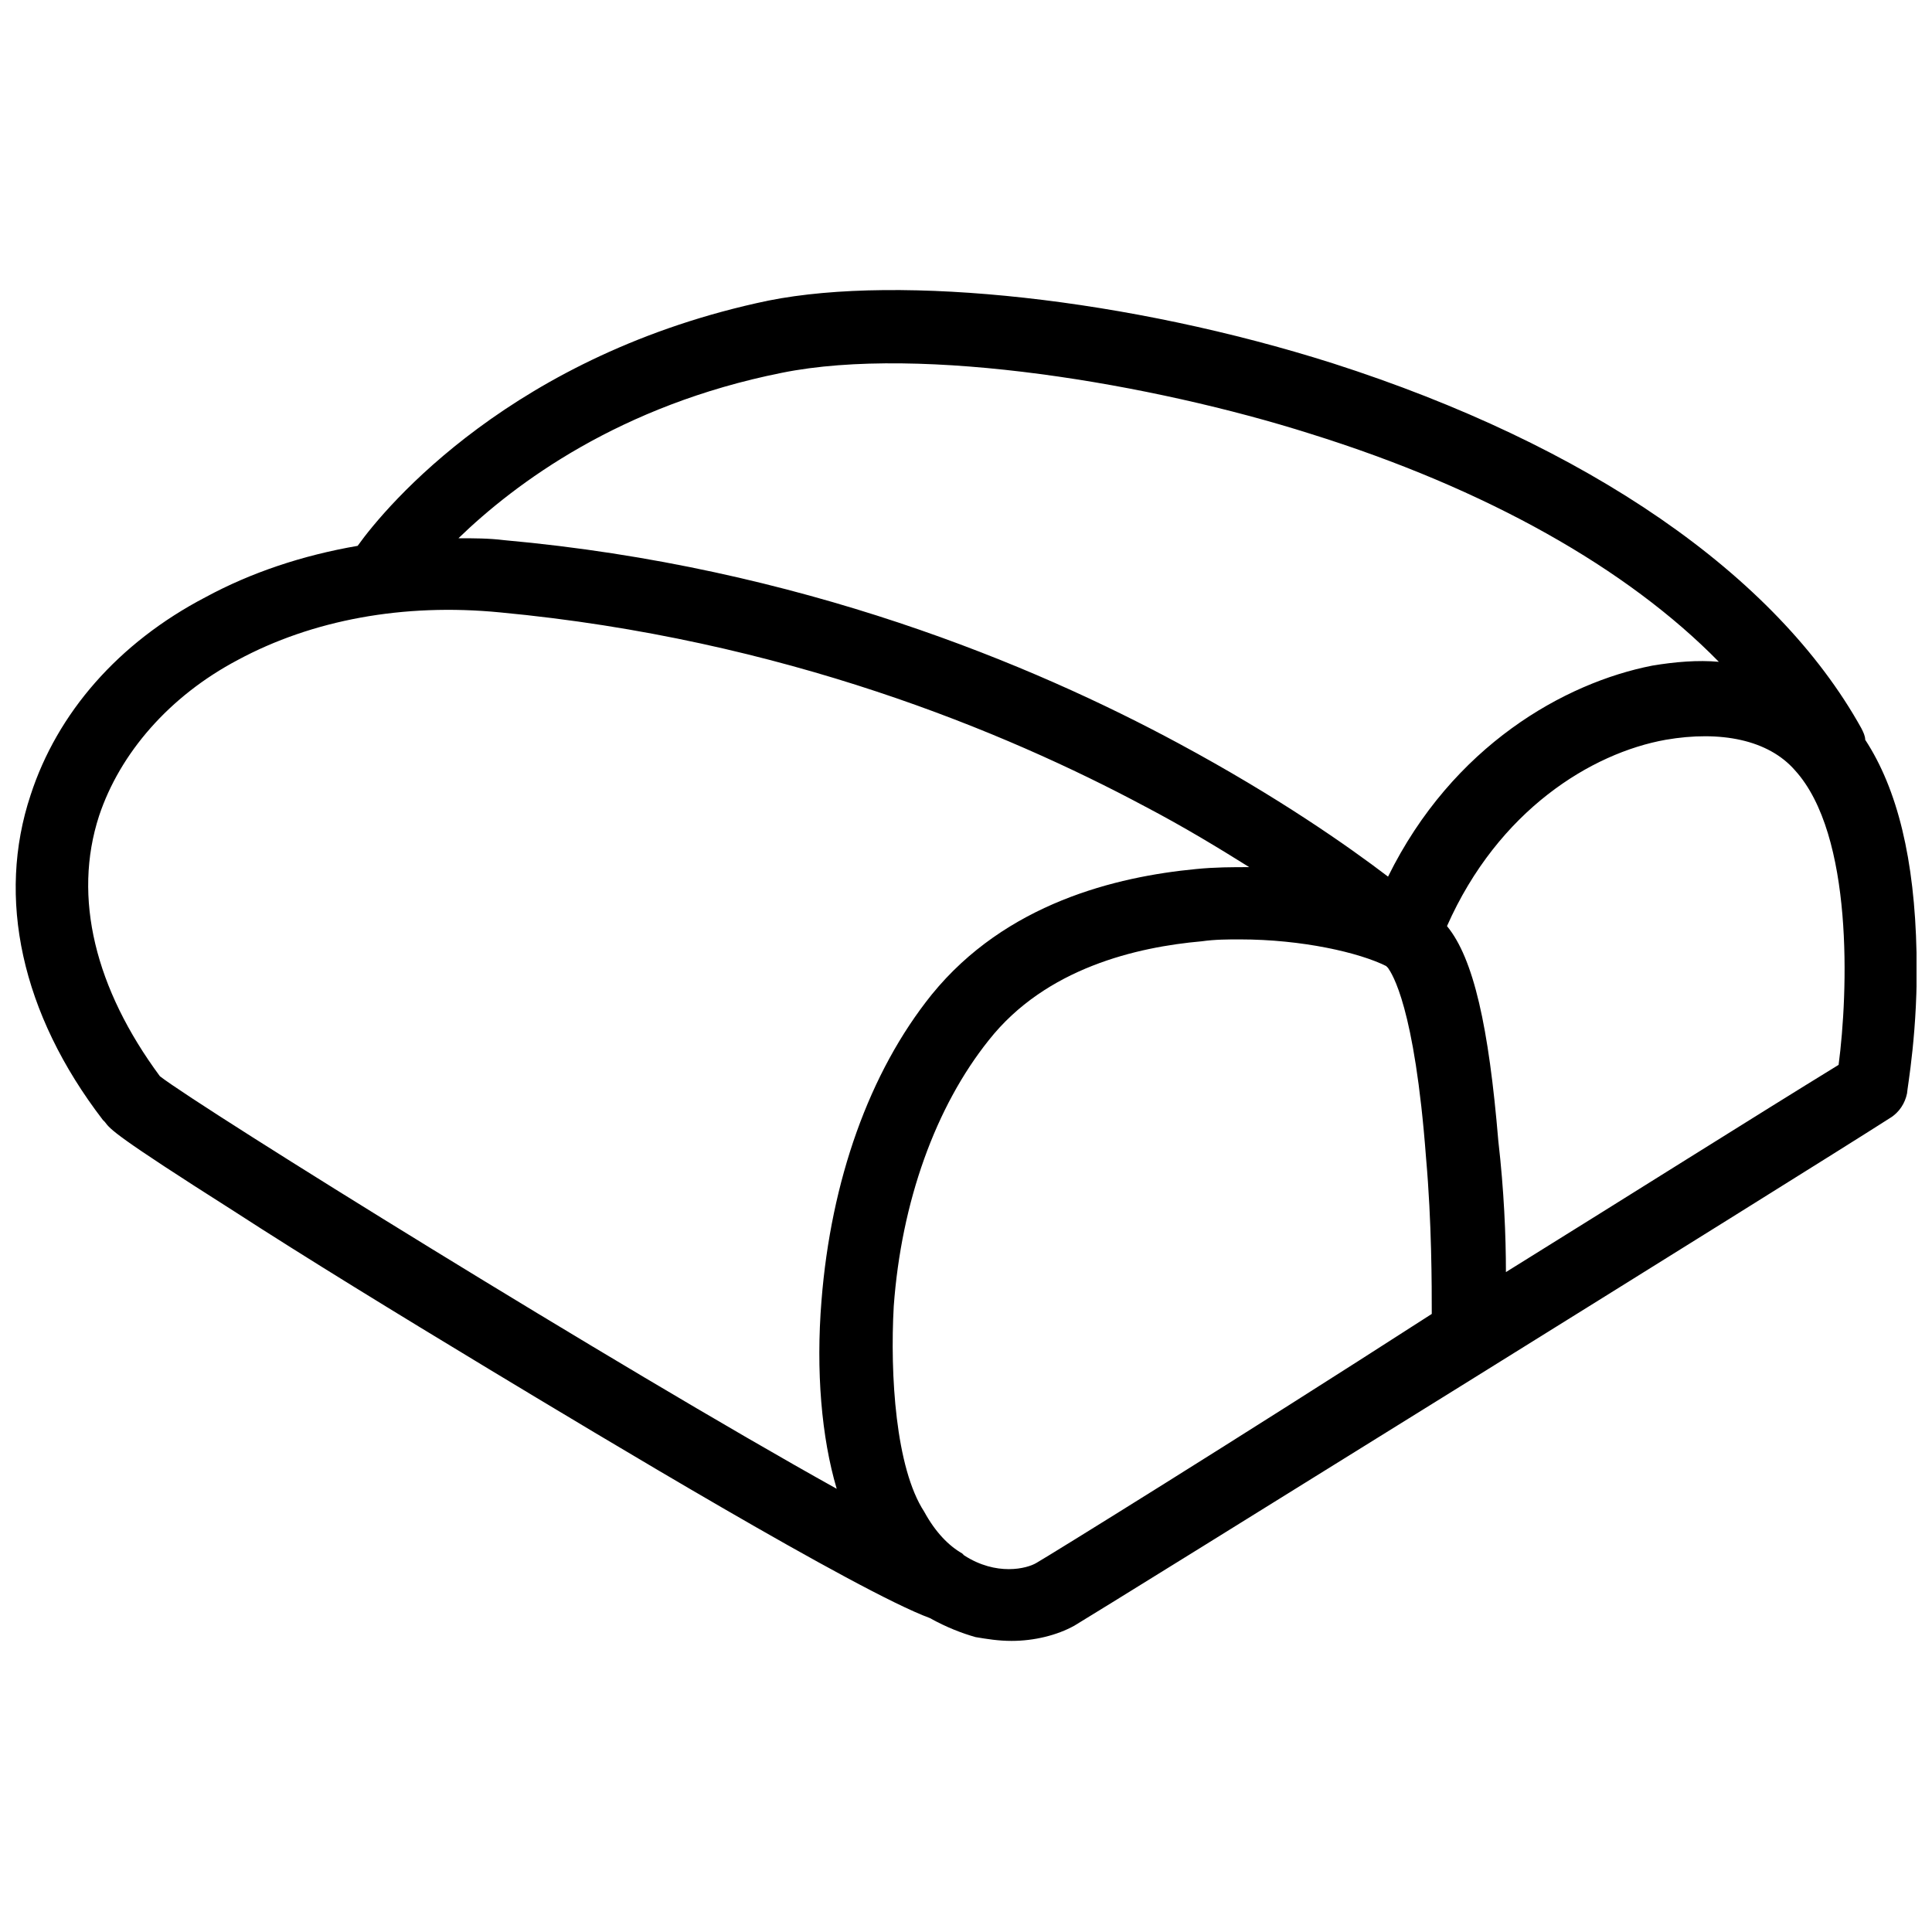 <?xml version="1.0" encoding="UTF-8"?>
<!-- Uploaded to: SVG Repo, www.svgrepo.com, Generator: SVG Repo Mixer Tools -->
<svg width="800px" height="800px" version="1.1" viewBox="144 144 512 512" xmlns="http://www.w3.org/2000/svg">
 <defs>
  <clipPath id="a">
   <path d="m148.09 220h503.81v359h-503.81z"/>
  </clipPath>
 </defs>
 <g clip-path="url(#a)">
  <path d="m651.9 396.47c-0.504-24.688-5.039-43.328-13.602-56.426 0-1.008-0.504-2.016-1.008-3.023-22.672-40.809-72.547-75.066-140.06-96.73-53.906-17.129-114.36-23.68-149.63-16.625-67.508 14.105-101.27 54.41-108.82 64.988-14.609 2.519-28.215 7.055-40.305 13.602-23.176 12.094-39.301 30.734-46.352 52.398-9.07 27.207-2.519 57.938 19.145 86.152l0.504 0.504c1.512 2.016 2.519 3.527 34.258 23.68 18.641 12.09 43.328 27.207 67.512 41.816 29.223 17.633 97.738 58.945 116.88 66 4.535 2.519 8.566 4.031 12.09 5.039 3.023 0.504 6.047 1.008 9.574 1.008 6.047 0 12.09-1.512 16.625-4.031 6.047-3.531 194.98-120.92 216.14-134.52 2.519-1.512 4.031-4.031 4.535-6.551-0.004-1.008 3.019-17.129 2.516-37.281zm-300.77-153.66c37.281-7.559 98.746 3.023 140.06 16.121 46.855 14.609 84.137 35.77 108.32 60.457-5.543-0.504-11.586 0-17.633 1.008-23.176 4.535-52.898 21.16-70.031 55.922-10.578-8.062-29.223-21.16-55.418-35.266-38.289-20.656-100.26-46.855-178.85-53.906-4.031-0.504-8.062-0.504-12.09-0.504 15.109-14.609 42.82-35.266 85.645-43.832zm-164.75 186.41c-17.129-23.176-23.176-47.355-16.121-69.02 5.543-16.625 18.641-31.738 36.777-41.312 19.648-10.578 43.832-15.113 69.527-12.594 75.066 7.055 134.01 31.738 170.79 51.387 10.578 5.543 19.648 11.082 27.711 16.121-4.535 0-9.07 0-14.105 0.504-21.16 2.016-50.383 9.07-70.031 33.25-16.625 20.656-26.703 49.375-29.223 81.113-1.512 18.641 0 36.273 4.031 49.879-57.941-32.246-168.27-100.76-179.36-109.33zm232.26 128.98c-2.519 1.512-10.578 3.527-19.145-2.016 0 0-0.504-0.504-0.504-0.504-3.527-2.016-7.055-5.543-10.078-11.082-7.559-11.586-9.07-36.273-8.062-54.41 2.016-27.711 11.082-52.898 25.191-70.535 15.113-19.145 39.297-24.688 56.426-26.199 3.527-0.504 7.055-0.504 10.078-0.504 16.625 0 31.738 3.527 38.793 7.055l0.504 0.504c1.008 1.512 7.055 10.078 10.078 50.383 1.512 17.129 1.512 33.754 1.512 41.312-52.398 33.75-101.27 63.98-104.79 65.996zm212.61-132c-22.168 13.605-54.914 34.262-88.164 54.918 0-9.574-0.504-21.664-2.016-34.762-2.519-30.23-6.551-48.367-13.602-56.93 13.602-30.73 38.289-45.848 57.938-49.375 14.609-2.519 27.207 0 34.258 8.062 15.617 17.125 14.105 58.941 11.586 78.086z"/>
 </g>
</svg>